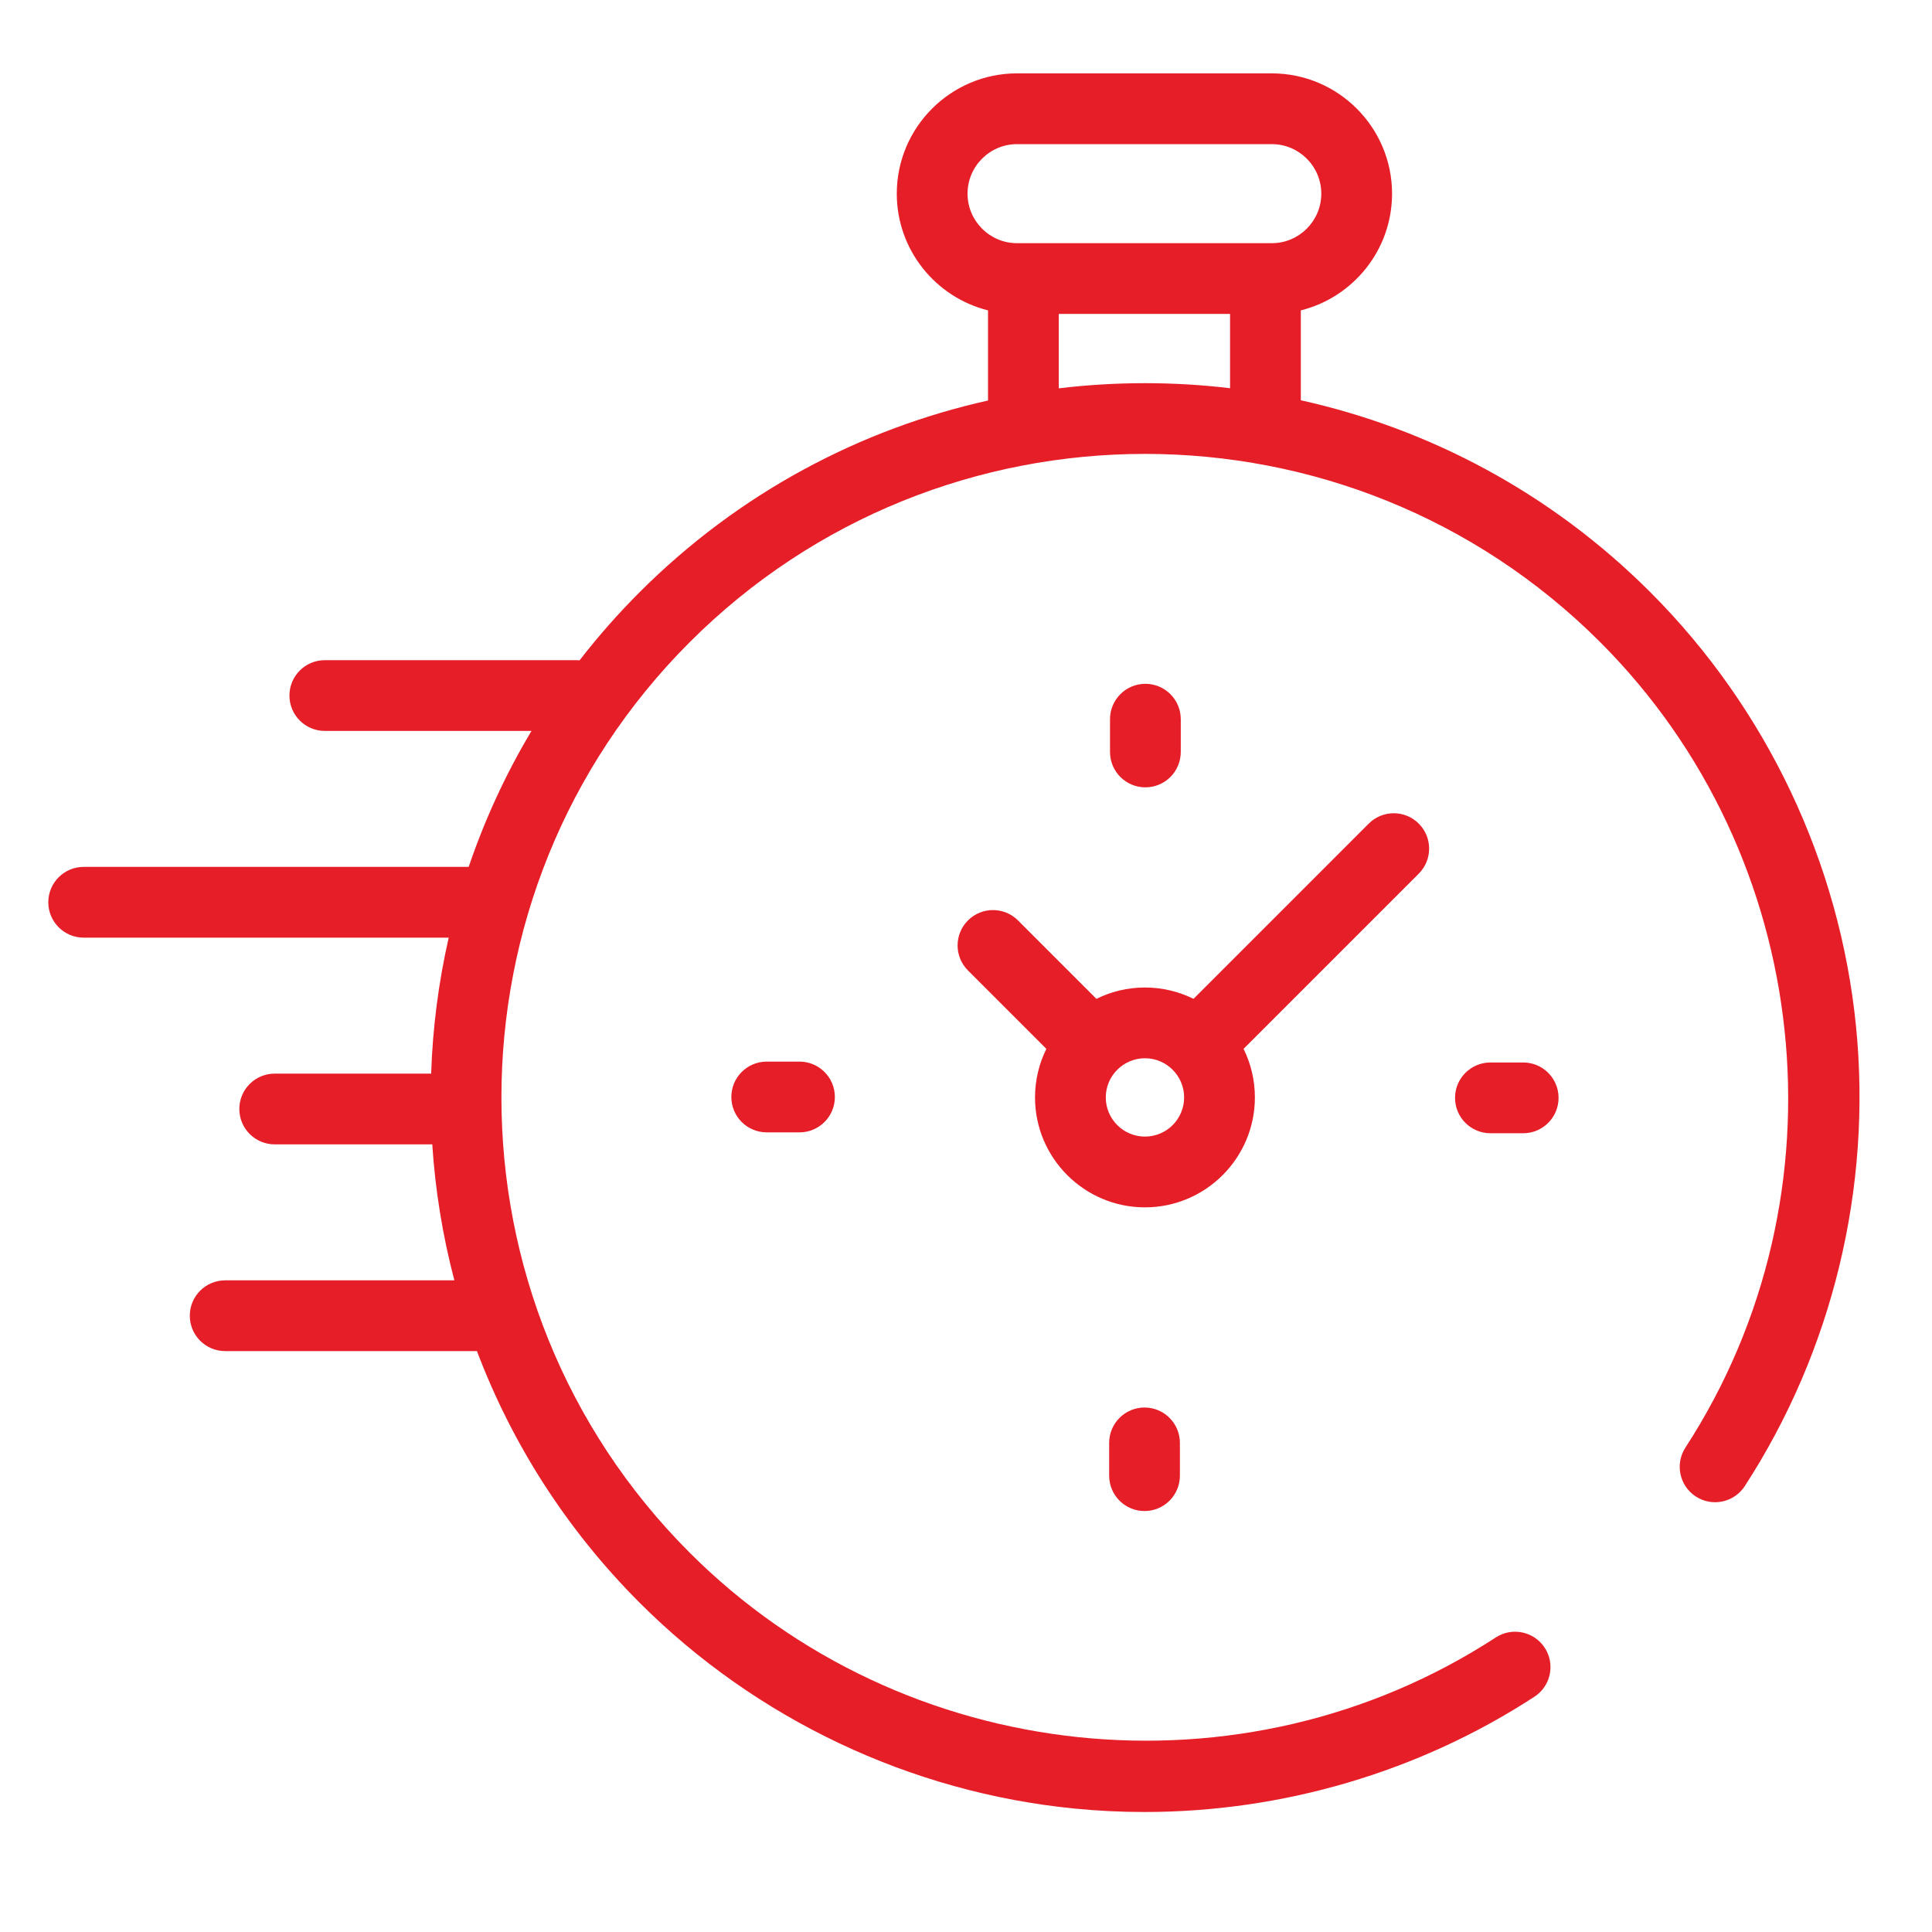 <?xml version="1.0" encoding="UTF-8"?>
<svg width="80px" height="80px" viewBox="0 0 80 80" version="1.1" xmlns="http://www.w3.org/2000/svg" xmlns:xlink="http://www.w3.org/1999/xlink">
    <!-- Generator: Sketch 59.1 (86144) - https://sketch.com -->
    <title>quick</title>
    <desc>Created with Sketch.</desc>
    <g id="quick" stroke="none" stroke-width="1" fill="none" fill-rule="evenodd">
        <path d="M76.854,42.499 C76.181,35.726 73.155,29.34 68.334,24.519 C64.213,20.399 59.17,17.751 53.864,16.574 L53.864,12.852 C56.031,12.313 57.642,10.351 57.642,8.019 C57.642,5.273 55.408,3.038 52.661,3.038 L42.115,3.038 C39.368,3.038 37.134,5.273 37.134,8.019 C37.134,10.351 38.745,12.312 40.912,12.852 L40.912,16.584 C35.622,17.766 30.596,20.41 26.487,24.519 C25.588,25.418 24.759,26.361 24,27.342 C23.963,27.339 23.926,27.336 23.889,27.336 L13.45,27.336 C12.641,27.336 11.985,27.992 11.985,28.801 C11.985,29.61 12.641,30.266 13.45,30.266 L22.007,30.266 C20.933,32.064 20.067,33.952 19.407,35.896 L3.465,35.896 C2.656,35.896 2,36.552 2,37.361 C2,38.17 2.656,38.826 3.465,38.826 L18.58,38.826 C18.158,40.679 17.915,42.565 17.853,44.456 L11.375,44.456 C10.566,44.456 9.91,45.112 9.91,45.921 C9.91,46.73 10.566,47.386 11.375,47.386 L17.899,47.386 C18.023,49.282 18.328,51.168 18.814,53.016 L9.324,53.016 C8.515,53.016 7.859,53.672 7.859,54.481 C7.859,55.29 8.515,55.946 9.324,55.946 L19.749,55.946 C21.186,59.747 23.432,63.31 26.487,66.366 C31.313,71.192 37.705,74.218 44.485,74.888 C45.453,74.984 46.421,75.031 47.388,75.031 C53.105,75.031 58.748,73.377 63.537,70.258 C64.215,69.817 64.406,68.909 63.965,68.232 C63.523,67.554 62.616,67.362 61.938,67.803 C51.456,74.629 37.418,73.153 28.559,64.294 C18.164,53.899 18.164,36.986 28.559,26.591 C38.953,16.196 55.867,16.196 66.262,26.591 C75.109,35.438 76.593,49.464 69.79,59.941 C69.349,60.62 69.542,61.527 70.221,61.968 C70.9,62.408 71.807,62.215 72.247,61.537 C75.882,55.939 77.518,49.178 76.854,42.499 Z M40.064,8.019 C40.064,6.888 40.984,5.968 42.115,5.968 L52.661,5.968 C53.792,5.968 54.712,6.888 54.712,8.019 C54.712,9.15 53.792,10.07 52.661,10.07 L52.399,10.07 L42.377,10.07 L42.115,10.07 C40.984,10.07 40.064,9.15 40.064,8.019 Z M43.842,16.08 L43.842,12.999 L50.934,12.999 L50.934,16.075 C48.579,15.795 46.197,15.797 43.842,16.08 Z" id="XMLID_389_" fill="#E61E28"></path>
        <path d="M56.676,34.104 L49.421,41.36 C48.814,41.06 48.132,40.89 47.41,40.89 C46.689,40.89 46.006,41.06 45.4,41.36 L42.153,38.113 C41.58,37.541 40.653,37.541 40.081,38.113 C39.509,38.685 39.509,39.612 40.081,40.184 L43.328,43.431 C43.028,44.038 42.858,44.721 42.858,45.442 C42.858,47.952 44.9,49.994 47.41,49.994 C49.92,49.994 51.962,47.952 51.962,45.442 C51.962,44.721 51.793,44.038 51.493,43.431 L58.535,36.389 L58.535,36.389 L58.748,36.176 C59.32,35.604 59.32,34.677 58.748,34.104 C58.176,33.532 57.249,33.532 56.676,34.104 Z M47.41,47.064 C46.516,47.064 45.788,46.337 45.788,45.442 C45.788,44.548 46.516,43.82 47.41,43.82 C48.305,43.82 49.032,44.548 49.032,45.442 C49.032,46.337 48.305,47.064 47.41,47.064 Z" id="XMLID_397_" fill="#E61E28"></path>
        <path d="M63.072,43.995 L61.715,43.995 C60.906,43.995 60.25,44.651 60.25,45.46 C60.25,46.269 60.906,46.925 61.715,46.925 L63.072,46.925 C63.881,46.925 64.537,46.269 64.537,45.46 C64.537,44.651 63.881,43.995 63.072,43.995 Z" id="XMLID_398_" fill="#E61E28"></path>
        <path d="M33.105,43.959 L31.748,43.959 C30.939,43.959 30.283,44.615 30.283,45.424 C30.283,46.233 30.939,46.889 31.748,46.889 L33.105,46.889 C33.914,46.889 34.57,46.233 34.57,45.424 C34.57,44.615 33.914,43.959 33.105,43.959 Z" id="XMLID_399_" fill="#E61E28"></path>
        <path d="M47.428,32.602 C48.237,32.602 48.893,31.946 48.893,31.137 L48.893,29.78 C48.893,28.971 48.237,28.315 47.428,28.315 C46.619,28.315 45.963,28.971 45.963,29.78 L45.963,31.137 C45.963,31.946 46.619,32.602 47.428,32.602 Z" id="XMLID_400_" fill="#E61E28"></path>
        <path d="M47.392,58.282 C46.584,58.282 45.928,58.938 45.928,59.747 L45.928,61.104 C45.928,61.913 46.584,62.569 47.392,62.569 C48.201,62.569 48.857,61.913 48.857,61.104 L48.857,59.747 C48.857,58.938 48.201,58.282 47.392,58.282 Z" id="XMLID_424_" fill="#E61E28"></path>
    </g>
</svg>